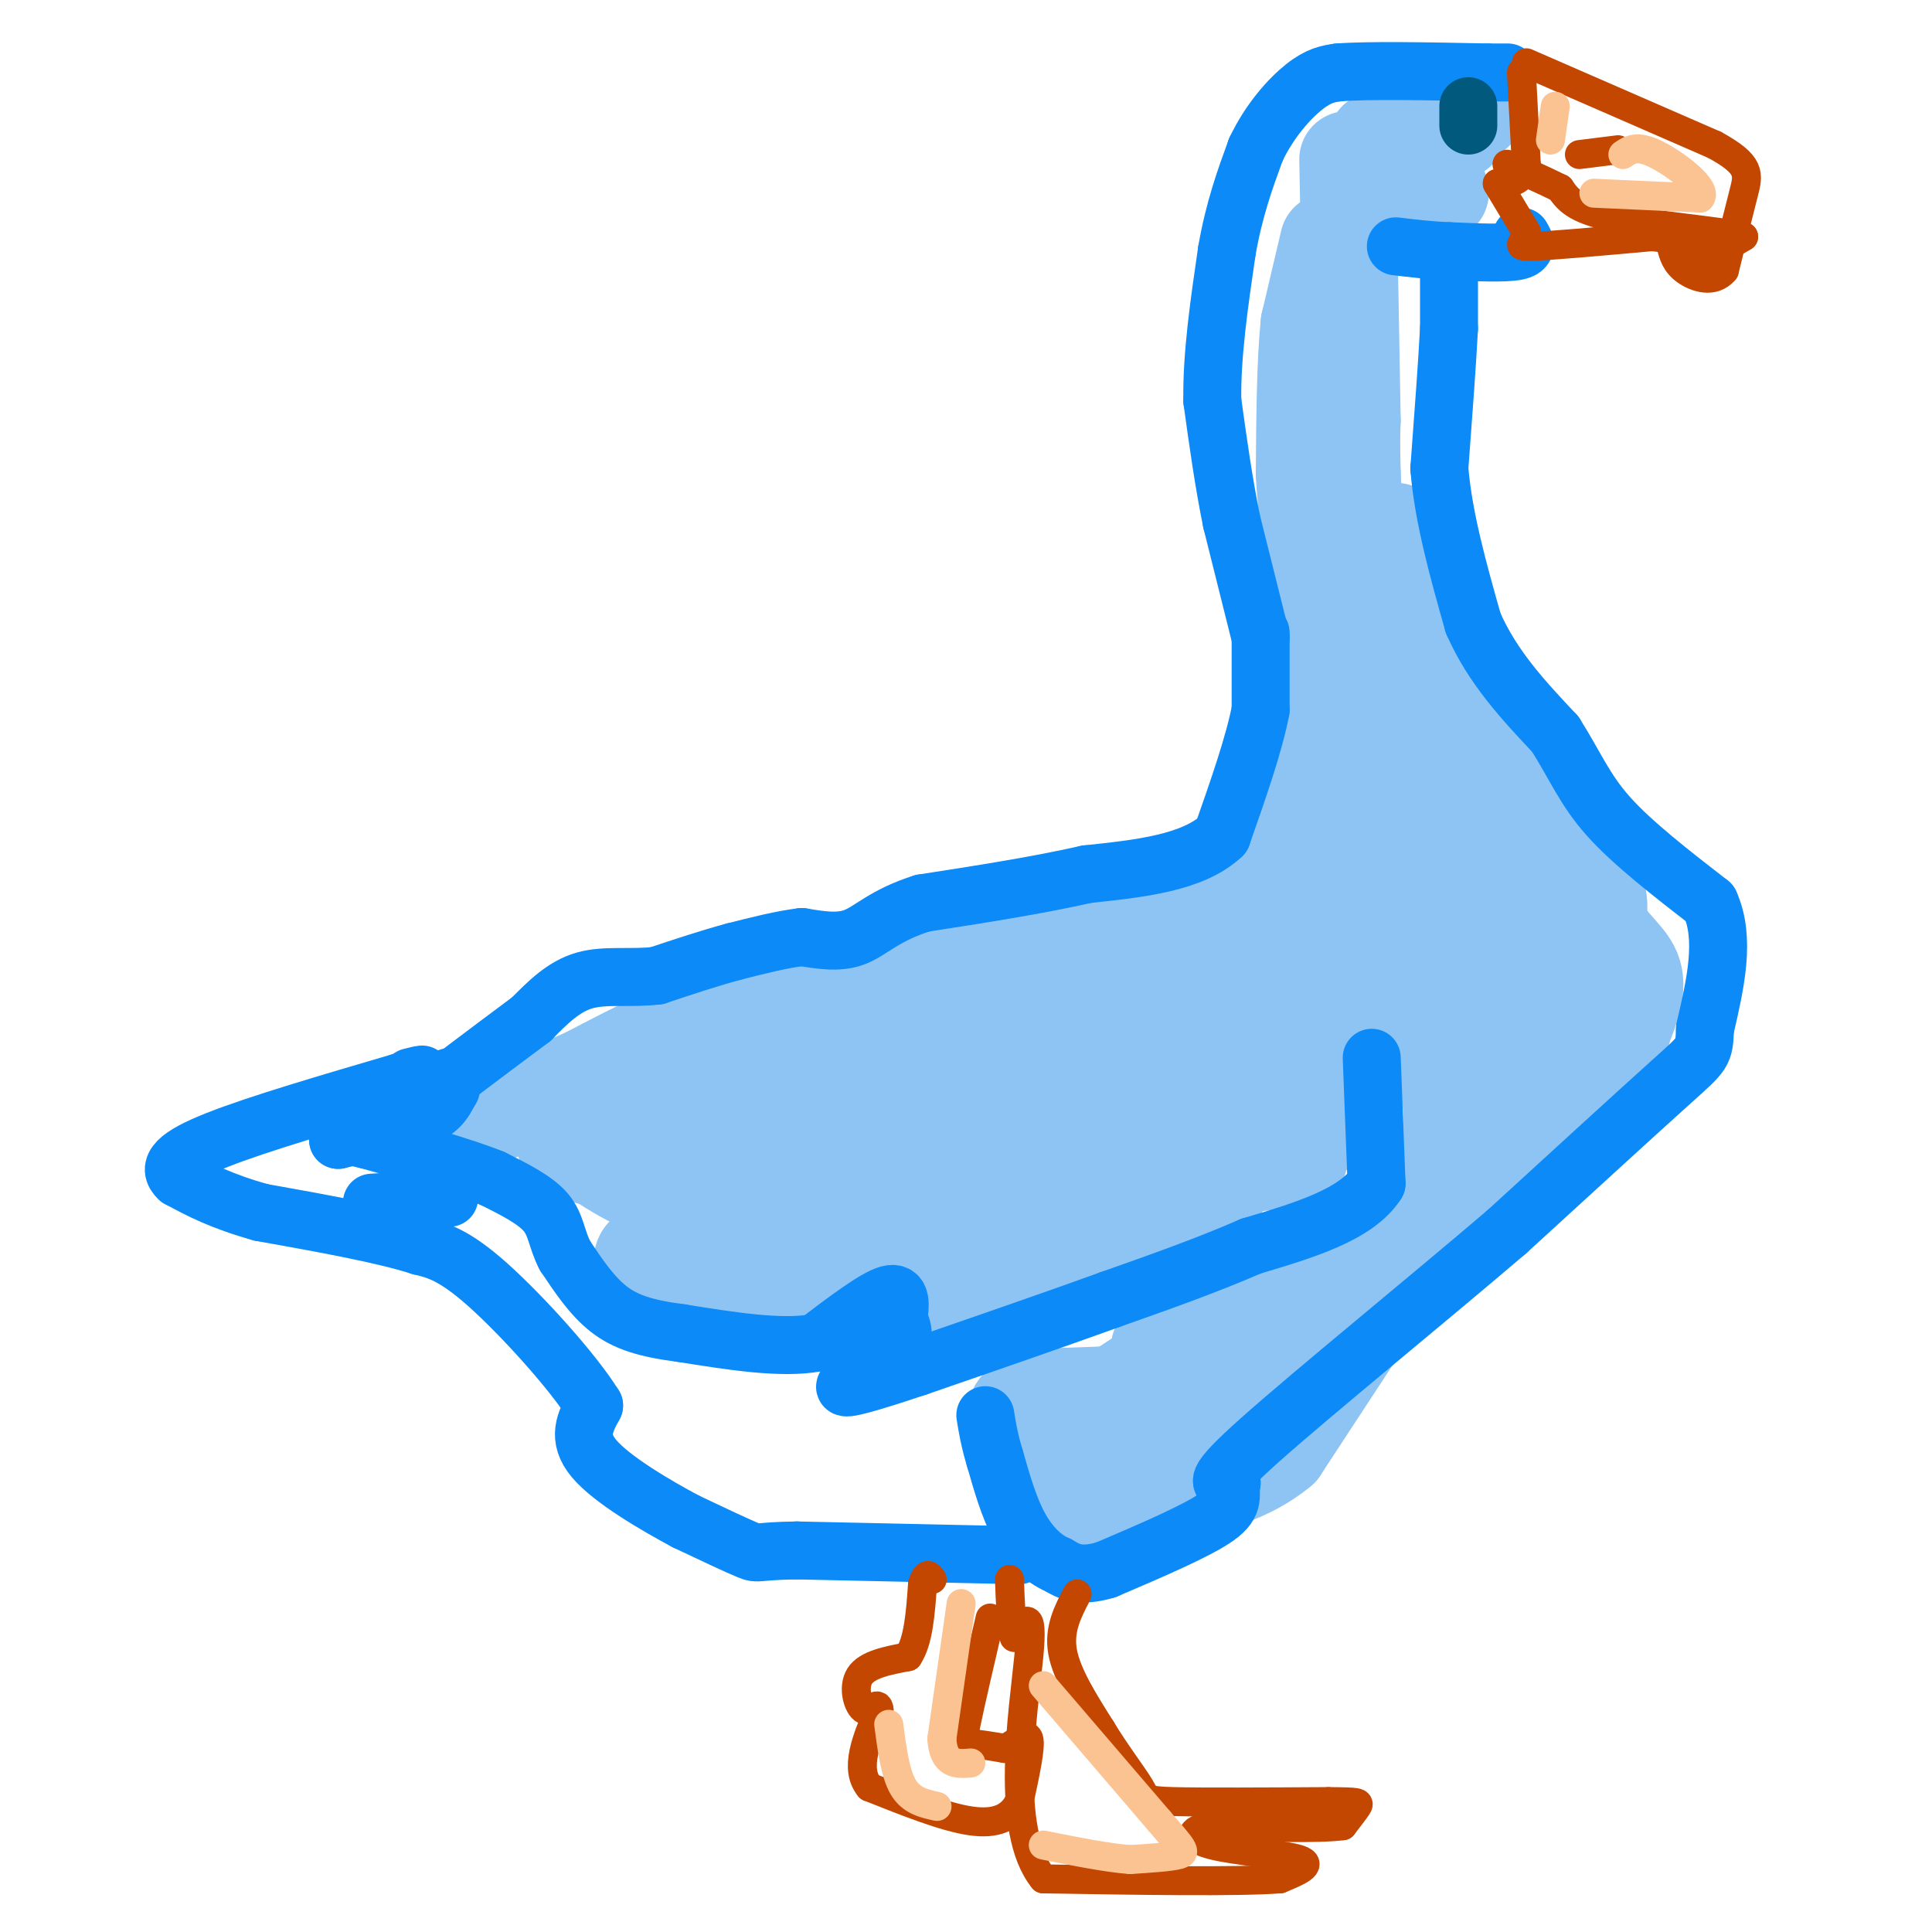 <svg viewBox='0 0 400 400' version='1.1' xmlns='http://www.w3.org/2000/svg' xmlns:xlink='http://www.w3.org/1999/xlink'><g fill='none' stroke='#8DC4F4' stroke-width='20' stroke-linecap='round' stroke-linejoin='round'><path d='M272,215c-36.744,19.899 -73.488,39.798 -82,42c-8.512,2.202 11.208,-13.292 30,-24c18.792,-10.708 36.655,-16.631 43,-19c6.345,-2.369 1.173,-1.185 -4,0'/><path d='M259,214c-3.381,0.089 -9.834,0.313 -16,1c-6.166,0.687 -12.045,1.839 -20,8c-7.955,6.161 -17.987,17.332 -10,17c7.987,-0.332 33.994,-12.166 60,-24'/><path d='M273,216c5.111,3.244 -12.111,23.356 -26,34c-13.889,10.644 -24.444,11.822 -35,13'/><path d='M212,263c-8.600,4.156 -12.600,8.044 -13,8c-0.400,-0.044 2.800,-4.022 6,-8'/><path d='M205,263c8.000,-5.600 25.000,-15.600 38,-22c13.000,-6.400 22.000,-9.200 31,-12'/><path d='M274,229c1.089,0.444 -11.689,7.556 -16,10c-4.311,2.444 -0.156,0.222 4,-2'/><path d='M262,237c2.738,-0.643 7.583,-1.250 11,-3c3.417,-1.750 5.405,-4.643 4,-5c-1.405,-0.357 -6.202,1.821 -11,4'/><path d='M266,233c-3.622,1.911 -7.178,4.689 -6,5c1.178,0.311 7.089,-1.844 13,-4'/><path d='M273,234c2.467,-1.378 2.133,-2.822 1,-3c-1.133,-0.178 -3.067,0.911 -5,2'/><path d='M269,240c0.000,0.000 -11.000,1.000 -11,1'/><path d='M196,226c0.000,0.000 -20.000,30.000 -20,30'/><path d='M176,256c-2.489,5.111 1.289,2.889 0,3c-1.289,0.111 -7.644,2.556 -14,5'/><path d='M162,264c-6.667,0.500 -16.333,-0.750 -26,-2'/><path d='M136,262c-4.619,-0.143 -3.167,0.500 -3,0c0.167,-0.500 -0.952,-2.143 2,-3c2.952,-0.857 9.976,-0.929 17,-1'/><path d='M152,258c7.833,0.000 18.917,0.500 30,1'/><path d='M182,259c2.500,1.167 -6.250,3.583 -15,6'/><path d='M167,265c-2.167,0.833 -0.083,-0.083 2,-1'/><path d='M251,210c-28.083,6.583 -56.167,13.167 -61,14c-4.833,0.833 13.583,-4.083 32,-9'/><path d='M222,215c0.357,0.060 -14.750,4.708 -21,8c-6.250,3.292 -3.643,5.226 -11,9c-7.357,3.774 -24.679,9.387 -42,15'/><path d='M148,247c-11.000,1.333 -17.500,-2.833 -24,-7'/><path d='M124,240c-5.845,-1.631 -8.458,-2.208 -6,-4c2.458,-1.792 9.988,-4.798 17,-6c7.012,-1.202 13.506,-0.601 20,0'/><path d='M155,230c13.511,-2.578 37.289,-9.022 41,-11c3.711,-1.978 -12.644,0.511 -29,3'/><path d='M167,222c-9.167,0.500 -17.583,0.250 -26,0'/><path d='M141,222c3.167,-1.667 24.083,-5.833 45,-10'/><path d='M186,212c15.167,-3.000 30.583,-5.500 46,-8'/><path d='M232,204c10.933,-1.689 15.267,-1.911 21,-4c5.733,-2.089 12.867,-6.044 20,-10'/><path d='M273,190c4.667,-6.833 6.333,-18.917 8,-31'/><path d='M281,159c1.333,-10.667 0.667,-21.833 0,-33'/><path d='M281,126c-0.167,-10.167 -0.583,-19.083 -1,-28'/><path d='M280,98c-0.167,-6.500 -0.083,-8.750 0,-11'/><path d='M280,87c-0.167,-10.833 -0.583,-32.417 -1,-54'/><path d='M285,29c0.000,0.000 10.000,-7.000 10,-7'/><path d='M295,22c3.500,-1.167 7.250,-0.583 11,0'/><path d='M306,22c0.667,0.833 -3.167,2.917 -7,5'/><path d='M299,27c-0.200,0.778 2.800,0.222 3,0c0.200,-0.222 -2.400,-0.111 -5,0'/><path d='M297,27c-0.833,1.667 -0.417,5.833 0,10'/><path d='M297,37c0.533,2.222 1.867,2.778 1,3c-0.867,0.222 -3.933,0.111 -7,0'/><path d='M275,50c0.000,0.000 -4.000,17.000 -4,17'/><path d='M271,67c-0.833,8.000 -0.917,19.500 -1,31'/><path d='M270,98c0.500,10.167 2.250,20.083 4,30'/><path d='M274,128c1.067,8.800 1.733,15.800 1,22c-0.733,6.200 -2.867,11.600 -5,17'/><path d='M270,167c-2.244,5.489 -5.356,10.711 -9,14c-3.644,3.289 -7.822,4.644 -12,6'/><path d='M249,187c-5.000,1.667 -11.500,2.833 -18,4'/><path d='M231,191c-6.667,1.500 -14.333,3.250 -22,5'/><path d='M209,196c-6.889,2.644 -13.111,6.756 -22,9c-8.889,2.244 -20.444,2.622 -32,3'/><path d='M155,208c-11.000,3.000 -22.500,9.000 -34,15'/><path d='M121,223c-8.500,3.667 -12.750,5.333 -17,7'/><path d='M104,230c-4.167,1.333 -6.083,1.167 -8,1'/><path d='M270,194c4.500,0.750 9.000,1.500 13,5c4.000,3.500 7.500,9.750 11,16'/><path d='M294,215c3.044,4.400 5.156,7.400 6,11c0.844,3.600 0.422,7.800 0,12'/><path d='M300,238c-0.667,5.733 -2.333,14.067 -5,19c-2.667,4.933 -6.333,6.467 -10,8'/><path d='M285,265c-6.500,2.833 -17.750,5.917 -29,9'/><path d='M256,274c-8.644,2.689 -15.756,4.911 -16,5c-0.244,0.089 6.378,-1.956 13,-4'/><path d='M253,275c6.333,-3.167 15.667,-9.083 25,-15'/><path d='M278,260c6.667,-3.500 10.833,-4.750 15,-6'/><path d='M293,254c-0.156,1.200 -8.044,7.200 -12,9c-3.956,1.800 -3.978,-0.600 -4,-3'/><path d='M270,200c0.000,0.000 -6.000,9.000 -6,9'/><path d='M287,158c3.167,18.667 6.333,37.333 8,43c1.667,5.667 1.833,-1.667 2,-9'/><path d='M297,192c-0.133,-14.822 -1.467,-47.378 -3,-64c-1.533,-16.622 -3.267,-17.311 -5,-18'/><path d='M289,110c0.500,2.833 4.250,18.917 8,35'/><path d='M297,145c2.222,8.289 3.778,11.511 7,16c3.222,4.489 8.111,10.244 13,16'/><path d='M317,177c1.889,-1.111 0.111,-11.889 -3,-20c-3.111,-8.111 -7.556,-13.556 -12,-19'/><path d='M302,138c-2.179,-5.536 -1.625,-9.875 -1,-6c0.625,3.875 1.321,15.964 4,26c2.679,10.036 7.339,18.018 12,26'/><path d='M317,184c2.667,5.774 3.333,7.208 6,8c2.667,0.792 7.333,0.940 8,-3c0.667,-3.940 -2.667,-11.970 -6,-20'/><path d='M325,169c-0.583,0.571 0.958,12.000 4,19c3.042,7.000 7.583,9.571 9,13c1.417,3.429 -0.292,7.714 -2,12'/><path d='M336,213c-0.417,2.726 -0.458,3.542 -5,6c-4.542,2.458 -13.583,6.560 -17,5c-3.417,-1.560 -1.208,-8.780 1,-16'/><path d='M315,208c0.560,-4.774 1.458,-8.708 0,-16c-1.458,-7.292 -5.274,-17.940 -6,-14c-0.726,3.940 1.637,22.470 4,41'/><path d='M313,219c1.578,7.079 3.522,4.275 6,-3c2.478,-7.275 5.489,-19.022 5,-16c-0.489,3.022 -4.478,20.814 -8,28c-3.522,7.186 -6.578,3.768 -8,0c-1.422,-3.768 -1.211,-7.884 -1,-12'/><path d='M307,216c0.511,-4.178 2.289,-8.622 5,-7c2.711,1.622 6.356,9.311 10,17'/><path d='M327,216c0.000,6.083 0.000,12.167 -2,17c-2.000,4.833 -6.000,8.417 -10,12'/><path d='M315,245c-6.844,5.244 -18.956,12.356 -25,17c-6.044,4.644 -6.022,6.822 -6,9'/><path d='M284,271c-4.167,6.333 -11.583,17.667 -19,29'/><path d='M265,300c-7.833,6.500 -17.917,8.250 -28,10'/><path d='M237,310c-6.756,3.022 -9.644,5.578 -12,6c-2.356,0.422 -4.178,-1.289 -6,-3'/><path d='M219,313c-3.429,-4.476 -9.000,-14.167 -9,-19c0.000,-4.833 5.571,-4.810 12,-5c6.429,-0.190 13.714,-0.595 21,-1'/><path d='M243,288c8.190,-1.405 18.167,-4.417 22,-7c3.833,-2.583 1.524,-4.738 -7,-2c-8.524,2.738 -23.262,10.369 -38,18'/><path d='M220,297c-2.833,0.500 9.083,-7.250 21,-15'/><path d='M241,282c6.340,-2.123 11.689,0.070 13,0c1.311,-0.070 -1.416,-2.404 -7,1c-5.584,3.404 -14.024,12.544 -15,16c-0.976,3.456 5.512,1.228 12,-1'/><path d='M244,298c2.500,-0.500 2.750,-1.250 3,-2'/></g>
<g fill='none' stroke='#0B8AF8' stroke-width='12' stroke-linecap='round' stroke-linejoin='round'><path d='M284,219c0.000,0.000 1.000,26.000 1,26'/><path d='M285,245c-4.167,6.500 -15.083,9.750 -26,13'/><path d='M259,258c-9.167,4.000 -19.083,7.500 -29,11'/><path d='M230,269c-11.500,4.167 -25.750,9.083 -40,14'/><path d='M190,283c-10.167,3.405 -15.583,4.917 -15,4c0.583,-0.917 7.167,-4.262 10,-7c2.833,-2.738 1.917,-4.869 1,-7'/><path d='M186,273c0.378,-2.644 0.822,-5.756 -2,-5c-2.822,0.756 -8.911,5.378 -15,10'/><path d='M169,278c-7.167,1.333 -17.583,-0.333 -28,-2'/><path d='M141,276c-7.289,-0.933 -11.511,-2.267 -15,-5c-3.489,-2.733 -6.244,-6.867 -9,-11'/><path d='M117,260c-1.800,-3.400 -1.800,-6.400 -4,-9c-2.200,-2.600 -6.600,-4.800 -11,-7'/><path d='M102,244c-6.167,-2.500 -16.083,-5.250 -26,-8'/><path d='M76,236c-5.333,-1.333 -5.667,-0.667 -6,0'/><path d='M70,236c2.311,-0.622 11.089,-2.178 16,-4c4.911,-1.822 5.956,-3.911 7,-6'/><path d='M93,226c1.000,-1.167 0.000,-1.083 -1,-1'/><path d='M261,131c0.000,0.000 0.000,16.000 0,16'/><path d='M261,147c-1.333,7.000 -4.667,16.500 -8,26'/><path d='M253,173c-6.000,5.667 -17.000,6.833 -28,8'/><path d='M225,181c-10.333,2.333 -22.167,4.167 -34,6'/><path d='M191,187c-7.911,2.489 -10.689,5.711 -14,7c-3.311,1.289 -7.156,0.644 -11,0'/><path d='M166,194c-4.167,0.500 -9.083,1.750 -14,3'/><path d='M152,197c-5.000,1.333 -10.500,3.167 -16,5'/><path d='M136,202c-5.333,0.644 -10.667,-0.244 -15,1c-4.333,1.244 -7.667,4.622 -11,8'/><path d='M110,211c-4.500,3.333 -10.250,7.667 -16,12'/><path d='M94,223c-2.833,2.000 -1.917,1.000 -1,0'/><path d='M261,132c0.000,0.000 -6.000,-24.000 -6,-24'/><path d='M255,108c-1.667,-8.167 -2.833,-16.583 -4,-25'/><path d='M251,83c-0.167,-9.333 1.417,-20.167 3,-31'/><path d='M254,52c1.500,-8.667 3.750,-14.833 6,-21'/><path d='M260,31c2.844,-6.022 6.956,-10.578 10,-13c3.044,-2.422 5.022,-2.711 7,-3'/><path d='M277,15c6.333,-0.500 18.667,-0.250 31,0'/><path d='M308,15c5.667,0.000 4.333,0.000 3,0'/><path d='M315,49c0.750,1.250 1.500,2.500 -1,3c-2.500,0.500 -8.250,0.250 -14,0'/><path d='M300,52c-4.167,-0.167 -7.583,-0.583 -11,-1'/><path d='M300,57c0.000,0.000 0.000,11.000 0,11'/><path d='M300,68c-0.333,6.667 -1.167,17.833 -2,29'/><path d='M298,97c0.833,10.167 3.917,21.083 7,32'/><path d='M305,129c4.000,9.167 10.500,16.083 17,23'/><path d='M322,152c4.156,6.556 6.044,11.444 11,17c4.956,5.556 12.978,11.778 21,18'/><path d='M354,187c3.333,7.333 1.167,16.667 -1,26'/><path d='M353,213c-0.200,5.111 -0.200,4.889 -7,11c-6.800,6.111 -20.400,18.556 -34,31'/><path d='M312,255c-16.356,13.978 -40.244,33.422 -51,43c-10.756,9.578 -8.378,9.289 -6,9'/><path d='M255,307c-0.578,2.467 0.978,4.133 -3,7c-3.978,2.867 -13.489,6.933 -23,11'/><path d='M229,325c-5.500,1.667 -7.750,0.333 -10,-1'/><path d='M219,324c-3.111,-1.311 -5.889,-4.089 -8,-8c-2.111,-3.911 -3.556,-8.956 -5,-14'/><path d='M206,302c-1.167,-3.833 -1.583,-6.417 -2,-9'/><path d='M211,322c0.000,0.000 -46.000,-1.000 -46,-1'/><path d='M165,321c-8.800,0.111 -7.800,0.889 -10,0c-2.200,-0.889 -7.600,-3.444 -13,-6'/><path d='M142,315c-6.244,-3.333 -15.356,-8.667 -19,-13c-3.644,-4.333 -1.822,-7.667 0,-11'/><path d='M123,291c-4.267,-6.911 -14.933,-18.689 -22,-25c-7.067,-6.311 -10.533,-7.156 -14,-8'/><path d='M87,258c-7.833,-2.500 -20.417,-4.750 -33,-7'/><path d='M54,251c-8.333,-2.333 -12.667,-4.667 -17,-7'/><path d='M37,244c-2.556,-2.333 -0.444,-4.667 8,-8c8.444,-3.333 23.222,-7.667 38,-12'/><path d='M83,224c6.667,-2.167 4.333,-1.583 2,-1'/><path d='M93,248c0.000,0.000 -16.000,1.000 -16,1'/></g>
<g fill='none' stroke='#01597D' stroke-width='12' stroke-linecap='round' stroke-linejoin='round'><path d='M304,25c0.000,-1.583 0.000,-3.167 0,-3c0.000,0.167 0.000,2.083 0,4'/></g>
<g fill='none' stroke='#C34701' stroke-width='6' stroke-linecap='round' stroke-linejoin='round'><path d='M315,15c0.000,0.000 1.000,19.000 1,19'/><path d='M316,34c-0.833,3.833 -3.417,3.917 -6,4'/><path d='M310,38c0.000,0.000 6.000,10.000 6,10'/><path d='M316,48c0.044,2.311 -2.844,3.089 1,3c3.844,-0.089 14.422,-1.044 25,-2'/><path d='M342,49c5.978,0.489 8.422,2.711 11,3c2.578,0.289 5.289,-1.356 8,-3'/><path d='M361,49c-4.267,-1.089 -18.933,-2.311 -27,-4c-8.067,-1.689 -9.533,-3.844 -11,-6'/><path d='M323,39c-3.667,-1.833 -7.333,-3.417 -11,-5'/><path d='M316,13c0.000,0.000 39.000,17.000 39,17'/><path d='M355,30c7.578,4.156 7.022,6.044 6,10c-1.022,3.956 -2.511,9.978 -4,16'/><path d='M357,56c-2.267,2.711 -5.933,1.489 -8,0c-2.067,-1.489 -2.533,-3.244 -3,-5'/><path d='M327,32c0.000,0.000 8.000,-1.000 8,-1'/><path d='M223,330c-1.917,3.667 -3.833,7.333 -3,12c0.833,4.667 4.417,10.333 8,16'/><path d='M228,358c3.012,5.012 6.542,9.542 8,12c1.458,2.458 0.845,2.845 7,3c6.155,0.155 19.077,0.077 32,0'/><path d='M275,373c6.444,0.044 6.556,0.156 6,1c-0.556,0.844 -1.778,2.422 -3,4'/><path d='M278,378c-5.000,0.667 -16.000,0.333 -27,0'/><path d='M251,378c-5.298,0.774 -5.042,2.708 0,4c5.042,1.292 14.869,1.940 18,3c3.131,1.060 -0.435,2.530 -4,4'/><path d='M265,389c-8.833,0.667 -28.917,0.333 -49,0'/><path d='M216,389c-8.156,-10.044 -4.044,-35.156 -3,-46c1.044,-10.844 -0.978,-7.422 -3,-4'/><path d='M210,339c-0.667,-2.667 -0.833,-7.333 -1,-12'/><path d='M205,335c-2.067,8.867 -4.133,17.733 -5,22c-0.867,4.267 -0.533,3.933 1,4c1.533,0.067 4.267,0.533 7,1'/><path d='M208,362c2.289,-0.867 4.511,-3.533 5,-2c0.489,1.533 -0.756,7.267 -2,13'/><path d='M211,373c-1.600,3.222 -4.600,4.778 -10,4c-5.400,-0.778 -13.200,-3.889 -21,-7'/><path d='M180,370c-3.167,-3.833 -0.583,-9.917 2,-16'/><path d='M182,354c-0.190,-2.107 -1.667,0.625 -3,0c-1.333,-0.625 -2.524,-4.607 -1,-7c1.524,-2.393 5.762,-3.196 10,-4'/><path d='M188,343c2.167,-3.167 2.583,-9.083 3,-15'/><path d='M191,328c0.833,-2.667 1.417,-1.833 2,-1'/></g>
<g fill='none' stroke='#FCC392' stroke-width='6' stroke-linecap='round' stroke-linejoin='round'><path d='M330,40c0.000,0.000 22.000,1.000 22,1'/><path d='M352,41c1.733,-1.844 -4.933,-6.956 -9,-9c-4.067,-2.044 -5.533,-1.022 -7,0'/><path d='M322,22c0.000,0.000 -1.000,7.000 -1,7'/><path d='M216,349c0.000,0.000 24.000,28.000 24,28'/><path d='M240,377c5.067,5.867 5.733,6.533 4,7c-1.733,0.467 -5.867,0.733 -10,1'/><path d='M234,385c-4.667,-0.333 -11.333,-1.667 -18,-3'/><path d='M199,332c0.000,0.000 -4.000,28.000 -4,28'/><path d='M195,360c0.333,5.500 3.167,5.250 6,5'/><path d='M184,357c0.667,5.083 1.333,10.167 3,13c1.667,2.833 4.333,3.417 7,4'/></g>
</svg>